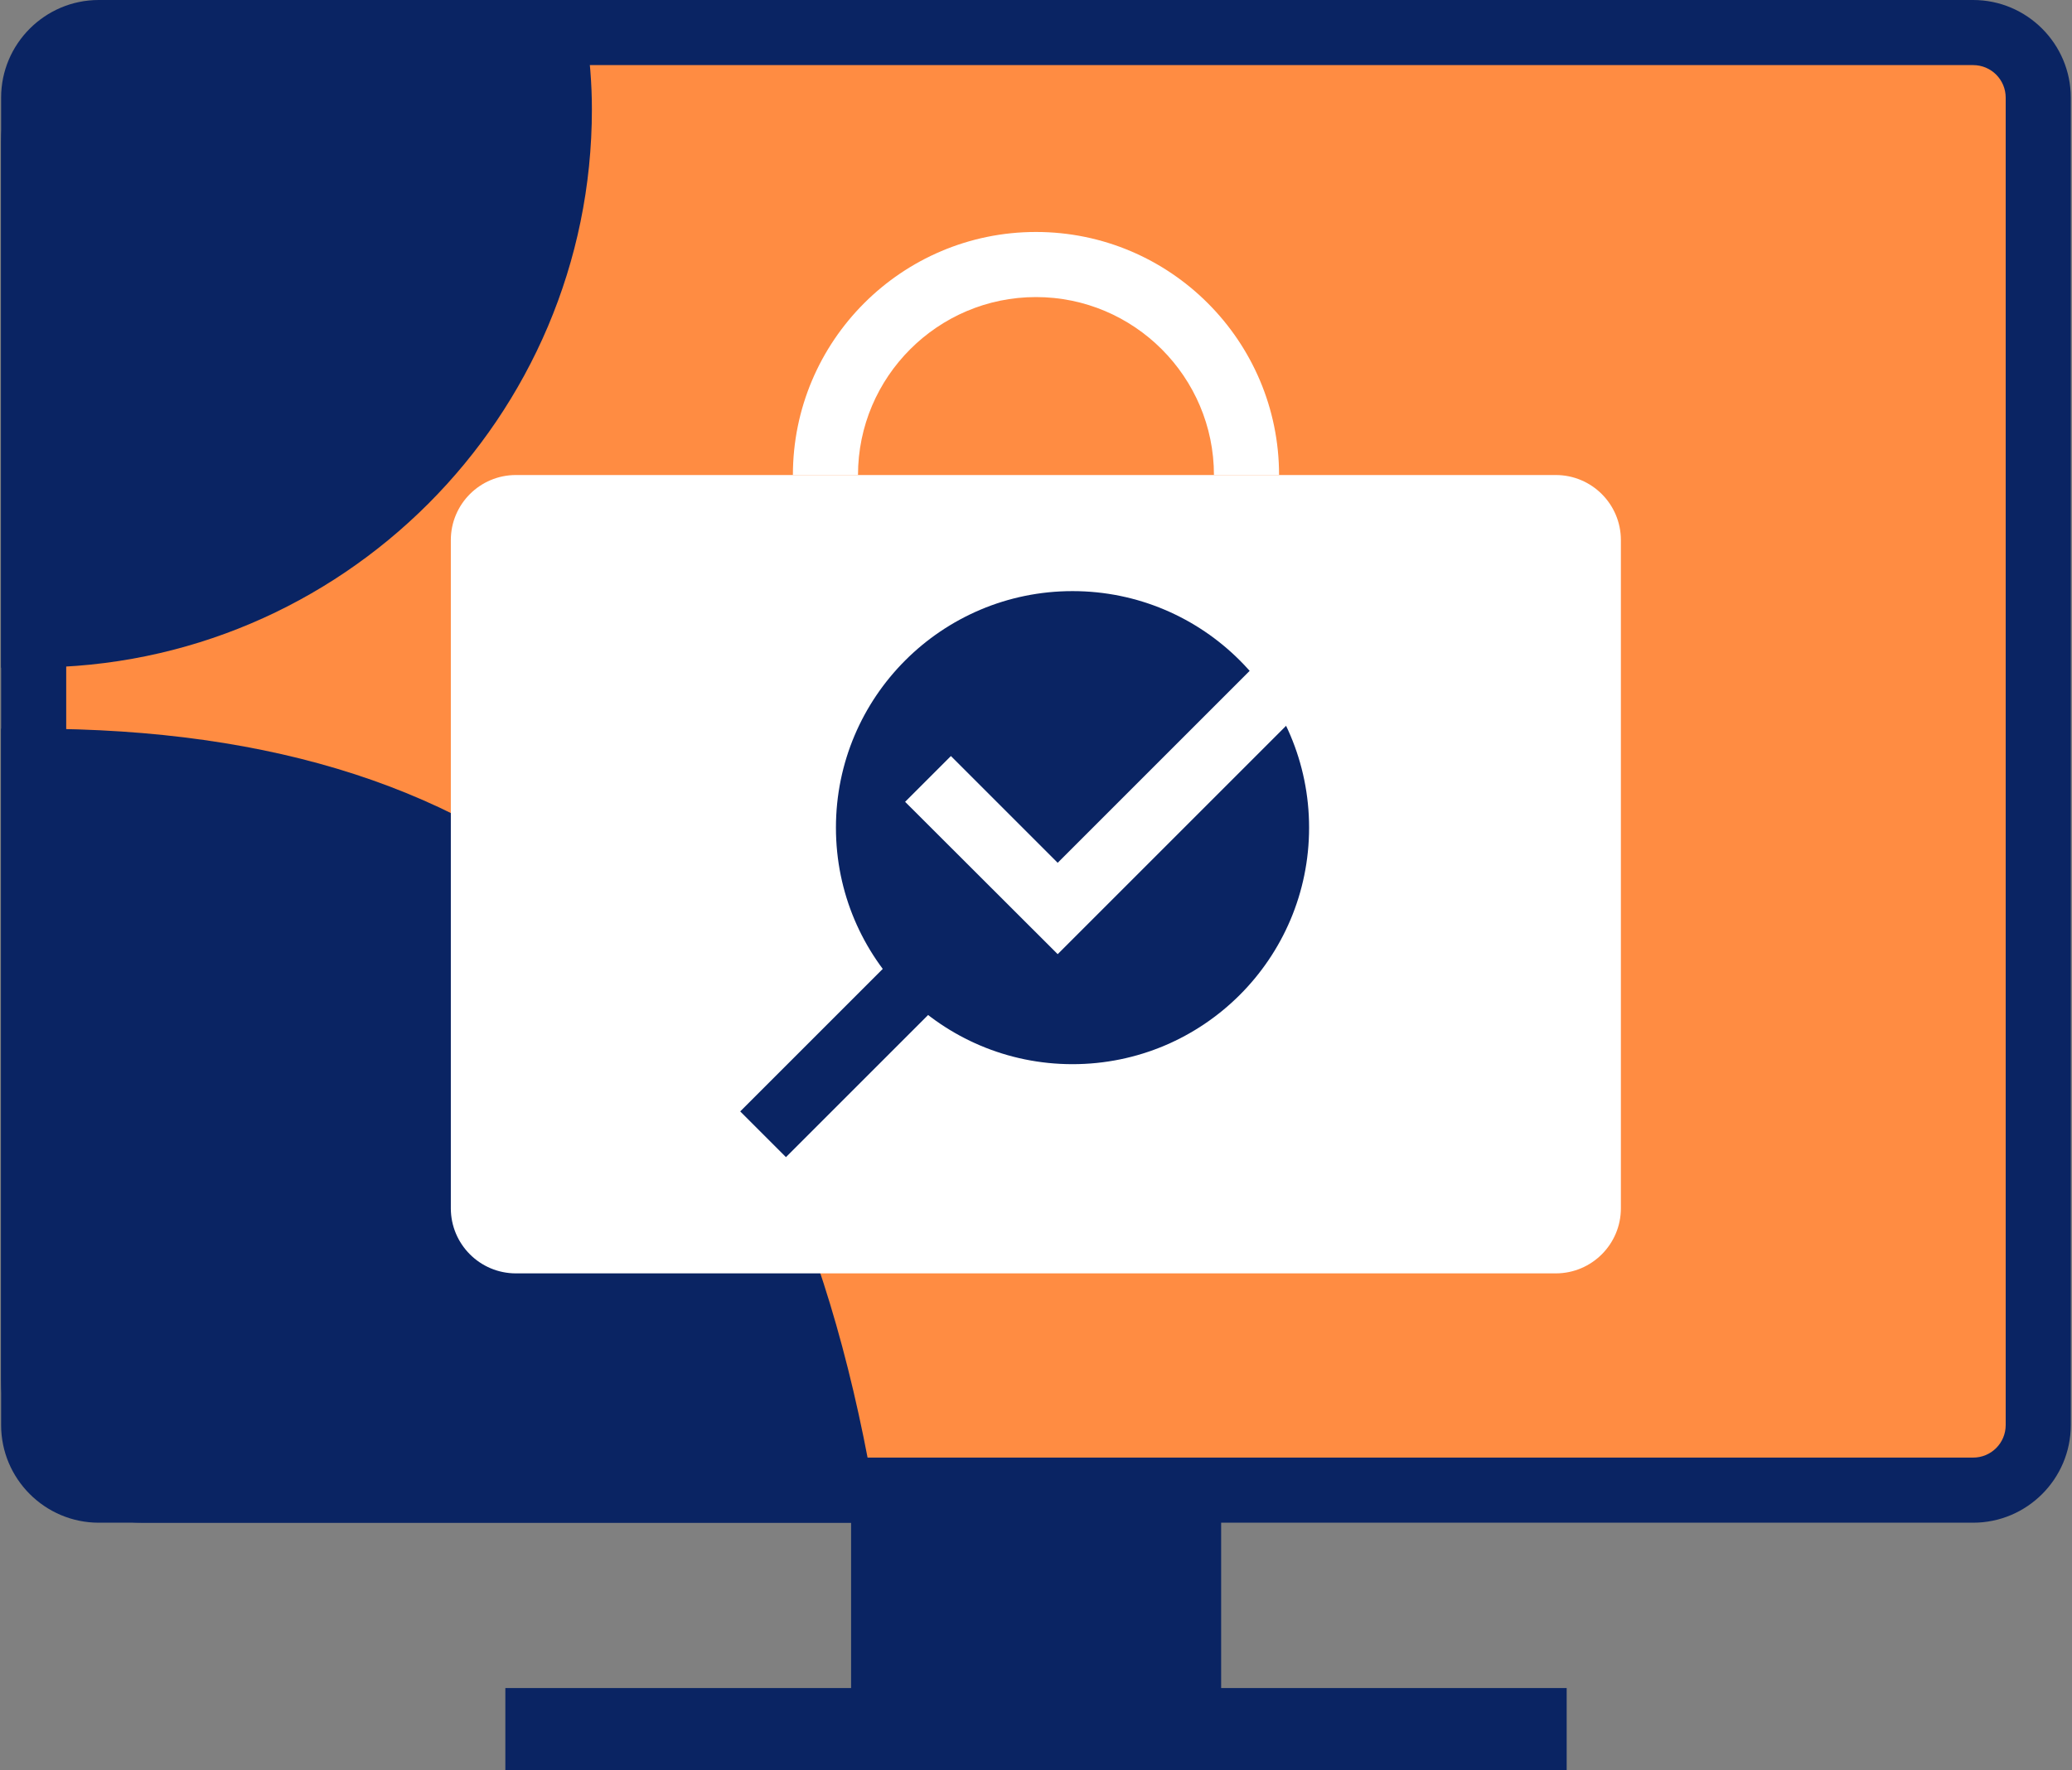 <svg width="110" height="94" viewBox="0 0 110 94" fill="none" xmlns="http://www.w3.org/2000/svg">
<rect x="0" y="0" width="110" height="94" fill="#808080" stroke="none"/>
<path d="M108.207 75.679V5.197C108.207 3.288 106.659 1.74 104.75 1.74L5.243 1.74C3.334 1.74 1.786 3.288 1.786 5.197V75.679C1.786 77.588 3.334 79.136 5.243 79.136H104.75C106.659 79.136 108.207 77.588 108.207 75.679Z" fill="#FF8C42"/>
<path d="M104.751 80.853H5.244C2.386 80.853 0.059 78.525 0.059 75.668V5.185C0.059 2.328 2.386 0 5.244 0H104.751C107.609 0 109.936 2.328 109.936 5.185V75.668C109.936 78.525 107.609 80.853 104.751 80.853ZM5.244 3.457C4.287 3.457 3.515 4.229 3.515 5.185V75.668C3.515 76.624 4.287 77.396 5.244 77.396H104.751C105.708 77.396 106.48 76.624 106.48 75.668V5.185C106.48 4.229 105.708 3.457 104.751 3.457H5.244Z" fill="#0A2463"/>
<path d="M1.785 40.432V73.329C1.785 76.532 4.389 79.136 7.592 79.136H44.614C40.547 56.126 29.658 40.444 1.785 40.444V40.432Z" fill="#0A2463"/>
<path d="M46.678 80.853H7.594C3.446 80.853 0.059 77.477 0.059 73.317V38.692H1.787C27.332 38.692 41.482 51.448 46.321 78.814L46.678 80.841V80.853ZM3.515 42.184V73.329C3.515 75.576 5.347 77.408 7.594 77.408H42.542C37.806 53.672 25.673 42.725 3.527 42.184H3.515Z" fill="#0A2463"/>
<path d="M1.785 7.536V33.726C17.202 33.726 29.692 21.236 29.692 5.819C29.692 4.425 29.554 3.077 29.358 1.74H7.592C4.389 1.74 1.785 4.344 1.785 7.547V7.536Z" fill="#0A2463"/>
<path d="M1.787 35.455H0.059V7.536C0.059 3.388 3.435 0 7.594 0H30.858L31.077 1.475C31.319 3.1 31.423 4.482 31.423 5.807C31.423 22.146 18.126 35.443 1.787 35.443V35.455ZM7.594 3.457C5.347 3.457 3.515 5.289 3.515 7.536V31.94C17.146 31.053 27.966 19.669 27.966 5.819C27.966 5.07 27.92 4.309 27.839 3.468H7.594V3.457Z" fill="#0A2463"/>
<path d="M82.594 25.223H27.39C25.481 25.223 23.934 26.77 23.934 28.68V64.157C23.934 66.066 25.481 67.614 27.39 67.614H82.594C84.503 67.614 86.051 66.066 86.051 64.157V28.68C86.051 26.77 84.503 25.223 82.594 25.223Z" fill="white"/>
<path d="M67.904 25.223H64.447C64.447 20.014 60.207 15.774 54.999 15.774C49.791 15.774 45.55 20.014 45.55 25.223H42.094C42.094 18.102 47.878 12.317 54.999 12.317C62.12 12.317 67.904 18.102 67.904 25.223Z" fill="white"/>
<path d="M64.829 79.124H45.184V91.811H64.829V79.124Z" fill="#0A2463"/>
<path d="M83.173 89.633H26.828V94H83.173V89.633Z" fill="#0A2463"/>
<path d="M56.938 56.506C63.875 56.506 69.498 50.883 69.498 43.947C69.498 37.011 63.875 31.387 56.938 31.387C50.002 31.387 44.379 37.011 44.379 43.947C44.379 50.883 50.002 56.506 56.938 56.506Z" fill="#0A2463"/>
<path d="M56.151 50.664L48.051 42.575L50.482 40.144L56.151 45.813L68.284 33.68L70.715 36.1L56.151 50.664Z" fill="white"/>
<path d="M50.272 48.039L39.297 59.014L41.725 61.442L52.7 50.467L50.272 48.039Z" fill="#0A2463"/>
</svg>
